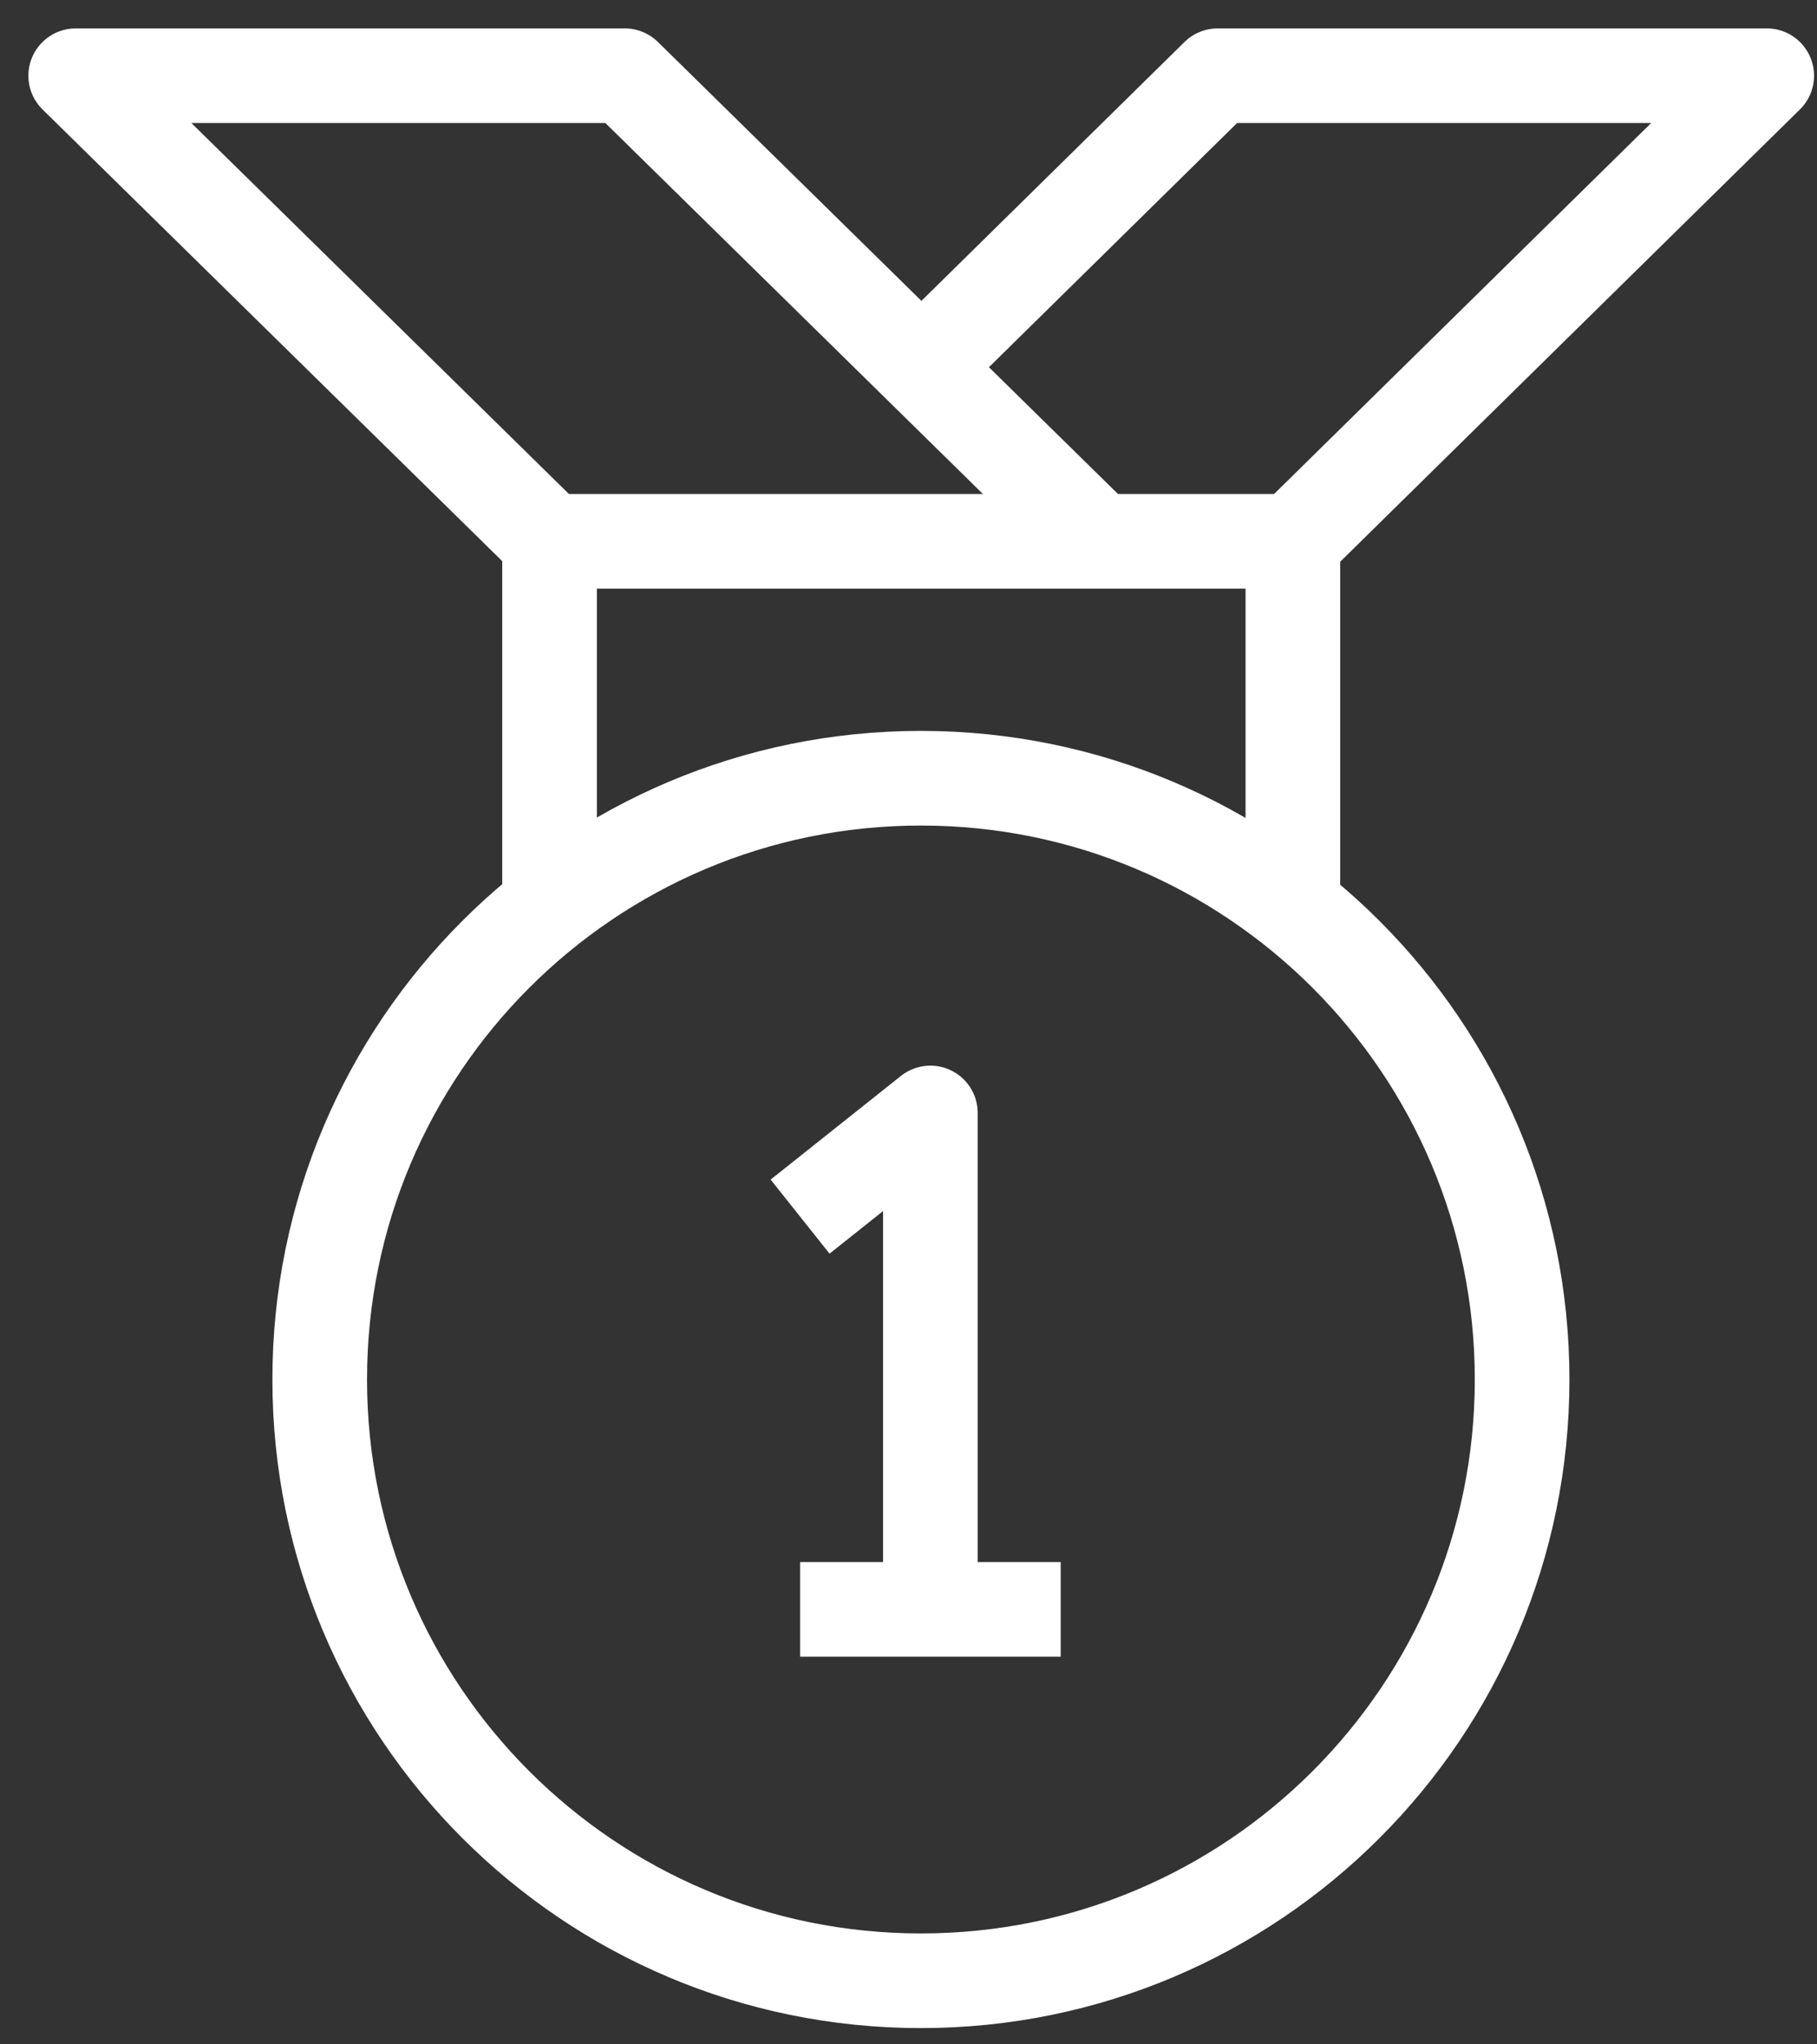 <svg xmlns="http://www.w3.org/2000/svg" fill="none" viewBox="0 0 24 27" height="27" width="24">
<rect x="0" y="0" width="24" height="27" fill="#333333" stroke="none"/>
<path stroke-linejoin="round" stroke-width="1.25" stroke="white" d="M12.289 21.255V14.855V14.699L10.568 16.068"></path>
<path stroke-linejoin="round" stroke-width="1.25" stroke="white" d="M14.01 21.255H10.568"></path>
<path stroke-linejoin="round" stroke-width="1.25" stroke="white" d="M7.259 11.828V7.149H17.077V11.828"></path>
<path stroke-linejoin="round" stroke-width="1.25" stroke="white" d="M12.164 26.16C16.549 26.16 20.105 22.605 20.105 18.219C20.105 13.834 16.549 10.278 12.164 10.278C7.778 10.278 4.223 13.834 4.223 18.219C4.223 22.605 7.778 26.16 12.164 26.16Z"></path>
<path stroke-linejoin="round" stroke-width="1.25" stroke="white" d="M7.259 7.149L1 1H8.252L14.511 7.149"></path>
<path stroke-linejoin="round" stroke-width="1.25" stroke="white" d="M12.172 4.849L16.084 1H23.336L17.077 7.157"></path>
</svg>
